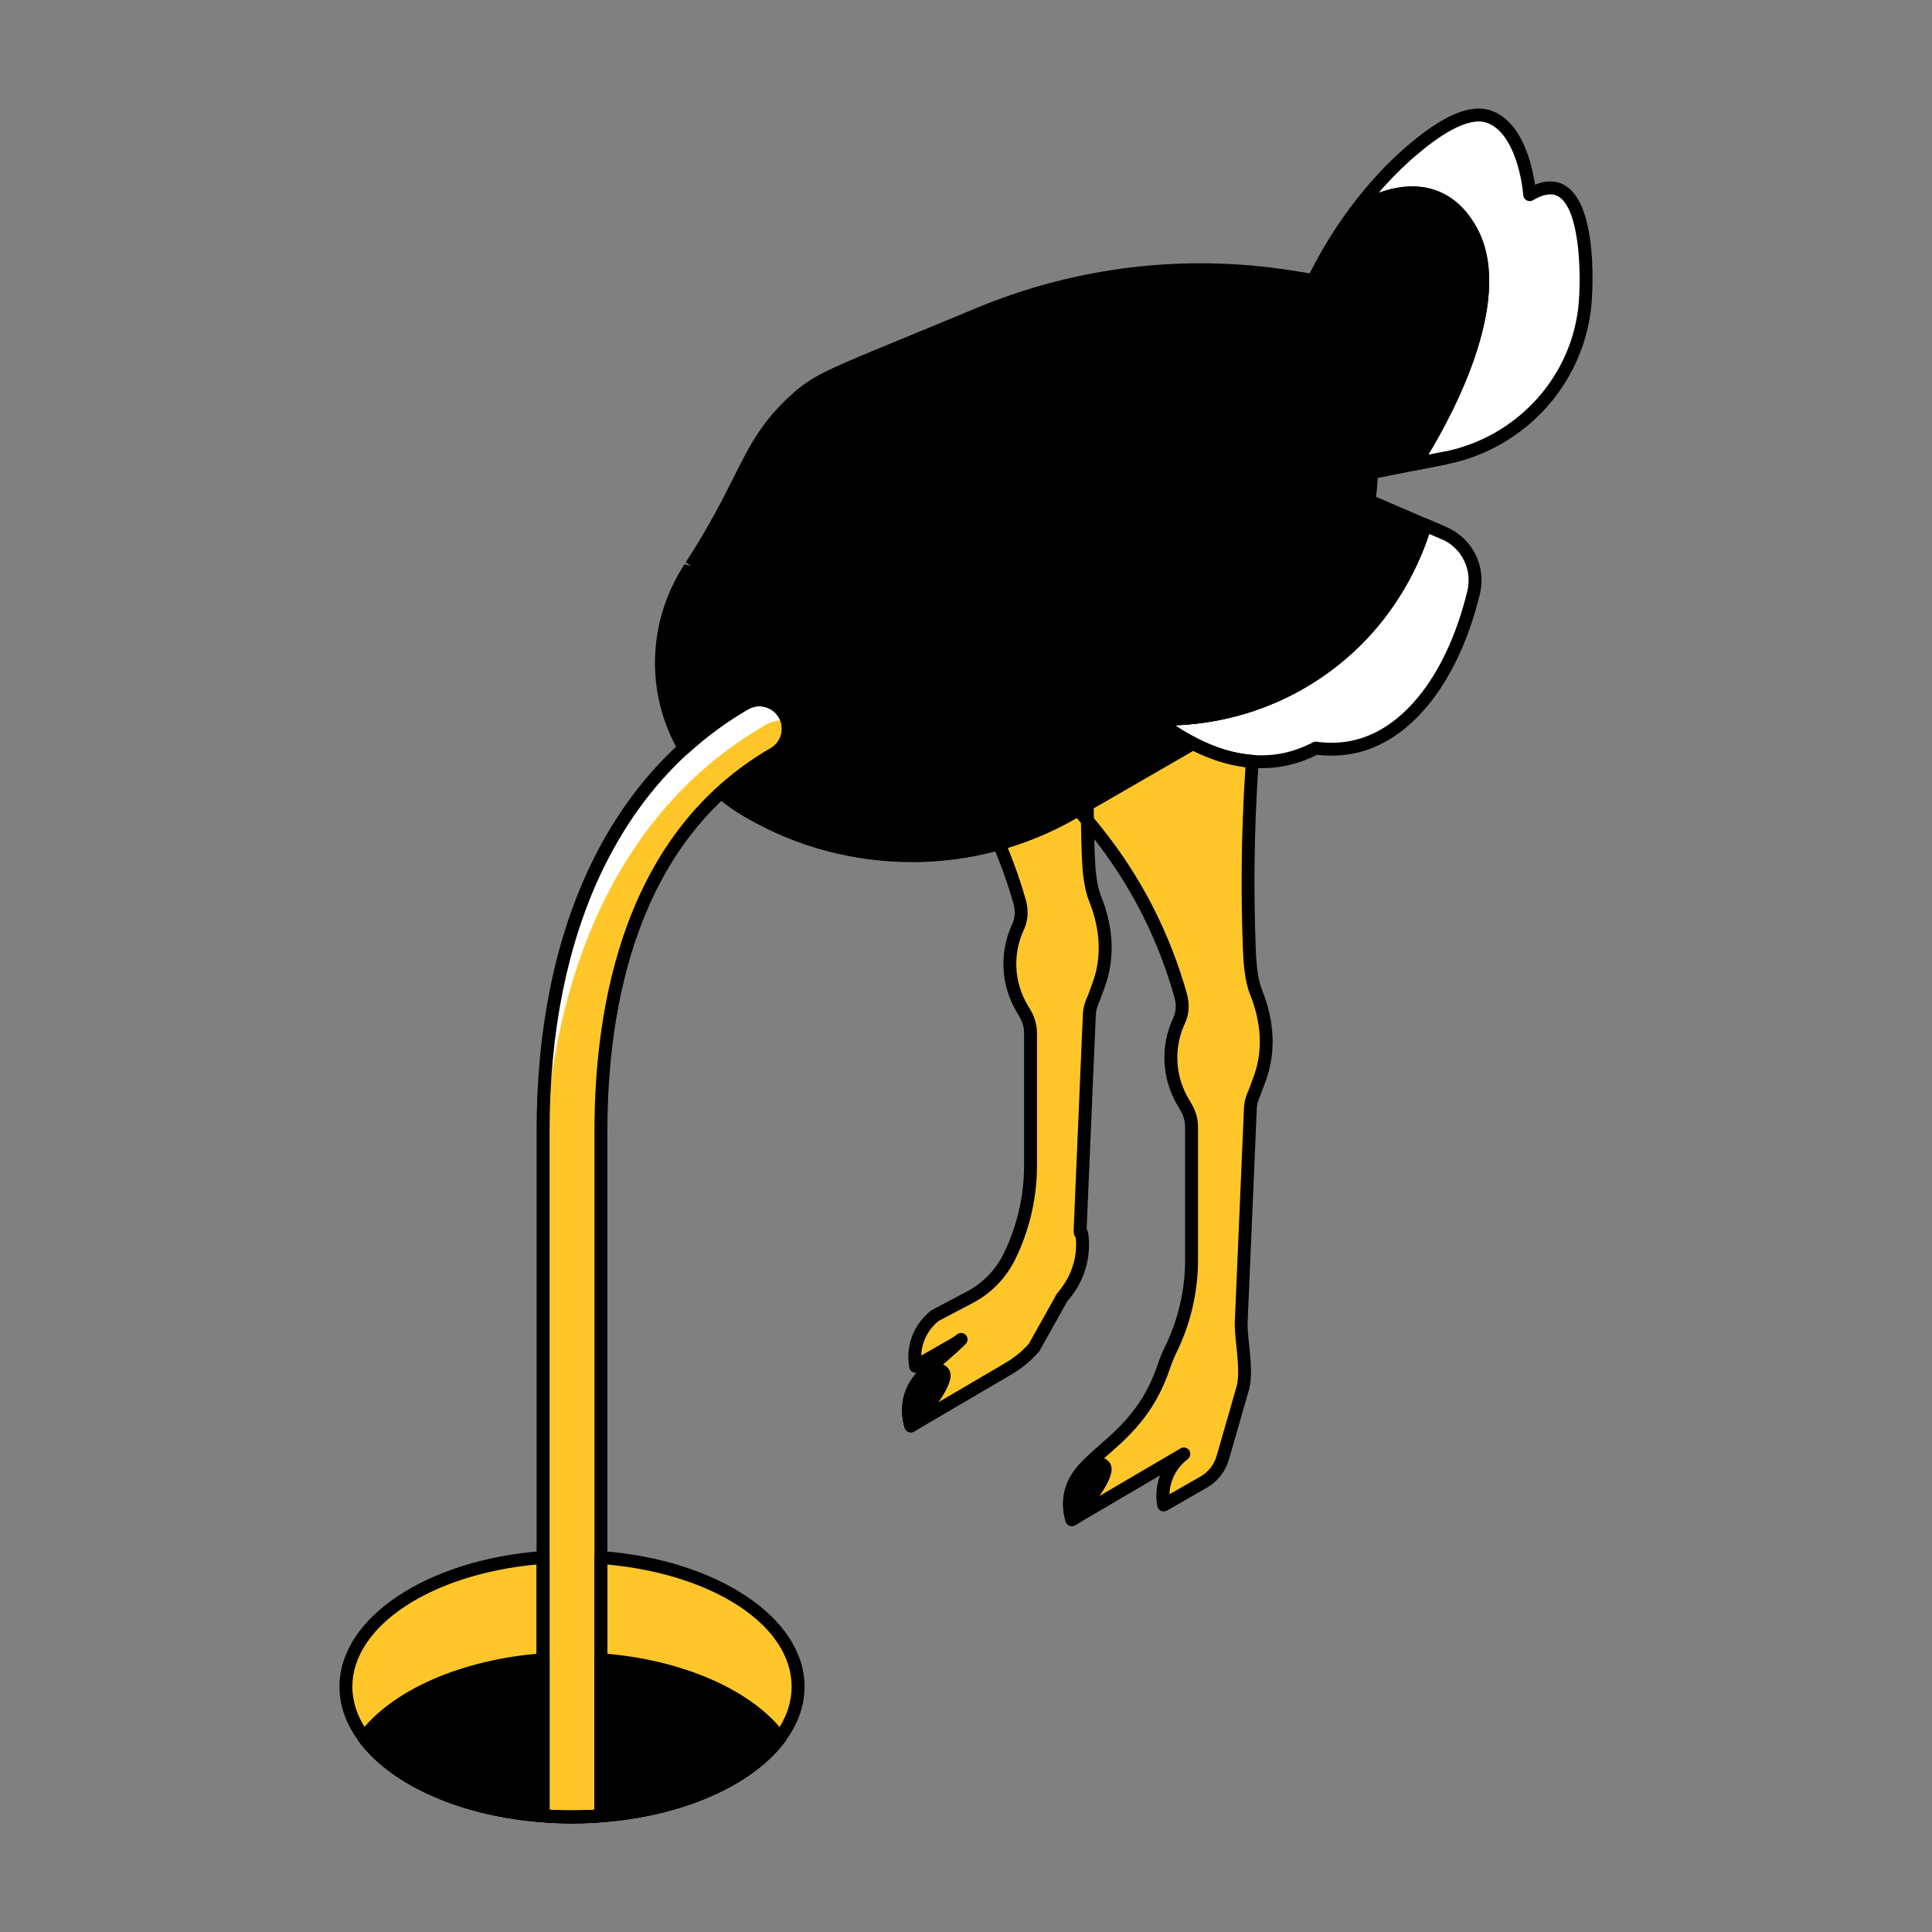 <?xml version="1.0" encoding="UTF-8"?>
<svg id="Layer_1" data-name="Layer 1" xmlns="http://www.w3.org/2000/svg" viewBox="0 0 595.28 595.28">
  <rect x="0" y="0" width="595.28" height="595.28" fill="#808080" stroke="none"/>
  <defs>
    <style>
      .cls-1 {
        fill: #fff;
      }

      .cls-2 {
        fill: #ffc629;
      }
    </style>
  </defs>
  <path class="cls-2" d="m185.15,479.89v79.59c-2.92.22-5.88.36-8.91.36,38.47,0,69.66-17.98,69.66-40.16,0-20.44-26.5-37.27-60.75-39.79Z"/>
  <path class="cls-2" d="m167.33,559.47v-79.59c-34.25,2.53-60.75,19.36-60.75,39.79,0,22.18,31.19,40.16,69.66,40.16h0c-3.03,0-5.99-.15-8.92-.37Z"/>
  <path class="cls-2" d="m335.32,263.73c-.2-5.16-.3-10.47-.35-15.85l-4.25,2.46c-7.3,4.21-15.01,7.4-22.92,9.62,2.65,6.17,4.76,12.22,6.38,17.99.71,2.53.62,5.26-.5,7.64-3.77,8.03-3.33,17.4,1.17,25.03l1.01,1.72c1.09,1.85,1.66,3.95,1.66,6.09v40.75c0,9.65-2.2,19.18-6.44,27.85l-.03.06c-2.65,5.41-6.95,9.84-12.28,12.65l-10.48,5.52c-1.17.88-4.05,3.29-5.54,7.55-1.26,3.59-.9,6.7-.64,8.16l12.29-7.04c.62-.35,1.18-.78,1.72-1.22-7.61,7.55-15.15,11.58-16.1,20.04-.33,2.91.24,5.33.62,6.61l30.19-17.72c2.85-1.67,5.43-3.78,7.64-6.24l8.92-15.86c4.5-5,6.72-11.67,6.05-18.36-.3-2.97-.64.09-.64-2.23l2.81-65.68c0-1.85.43-3.68,1.25-5.34l1.64-4.44c3.2-8.65,2.36-18.03-1.09-26.58-1.57-3.9-1.94-9.25-2.09-13.18Z"/>
  <g>
    <path class="cls-2" d="m167.33,511.4c-24.87,1.84-45.65,11.21-55.16,24.05,10.63,14.34,35.31,24.4,64.08,24.4-3.03,0-5.99-.15-8.92-.37v-48.08Z"/>
    <path class="cls-2" d="m185.15,511.4v48.08c-2.92.22-5.88.36-8.91.36,28.76,0,53.45-10.06,64.08-24.4-9.51-12.84-30.29-22.21-55.17-24.05Z"/>
  </g>
  <path class="cls-2" d="m384.94,292.61c-.31-8.25-.45-16.79-.38-25.61.09-11.26.57-22.03,1.27-32.41-6.51-.49-12.69-2.62-18.28-5.52l-35.41,20.44c8.06,8.94,15.54,19.37,21.67,31.53,4.48,8.89,7.69,17.59,9.98,25.78.71,2.53.62,5.26-.5,7.64-3.77,8.03-3.33,17.4,1.17,25.04l1.01,1.72c1.09,1.85,1.66,3.95,1.66,6.09v40.95c0,9.59-2.2,19.05-6.44,27.65h0c-.95,1.93-1.69,3.95-2.4,5.98-1.69,4.87-3.69,8.4-5.17,10.69-9.26,14.38-22.22,17.77-23.49,29.05-.33,2.91.24,5.33.62,6.61l34.5-20.24c-1.17.88-4.05,3.29-5.54,7.55-1.26,3.59-.9,6.7-.64,8.16l12.29-7.04c2.87-1.64,4.99-4.34,5.9-7.52l6.12-21.33c1.55-5.41-.47-14.35-.47-19.98l2.81-65.68c0-1.85.43-3.68,1.25-5.34l1.64-4.44c3.2-8.65,2.36-18.03-1.09-26.58-1.57-3.9-1.94-9.25-2.09-13.18Z"/>
  <g>
    <path d="m340.17,451.67c-.71-.86-2.56-.77-5.53.24-2.64,2.82-4.55,5.78-5,9.71-.33,2.91.24,5.33.62,6.61l.81-.48c7.46-9.02,10.5-14.39,9.1-16.09Z"/>
    <path d="m290.55,422.8c-.71-.86-2.56-.77-5.53.24-2.64,2.82-4.55,5.78-5,9.71-.33,2.91.24,5.33.62,6.61l.81-.48c7.46-9.02,10.5-14.39,9.1-16.09Z"/>
  </g>
  <path class="cls-1" d="m176.24,559.84c3.03,0,5.99-.15,8.91-.36v-210.92c0-46.59,12.92-92.99,53.27-116.29,2.07-1.19,3.54-3.11,4.15-5.41.62-2.3.3-4.7-.89-6.76s-3.12-3.54-5.41-4.15c-2.32-.62-4.71-.3-6.75.89-45.85,26.48-62.19,78.79-62.19,131.73v210.92c2.93.22,5.89.37,8.92.37Z"/>
  <path class="cls-2" d="m185.15,559.48v-210.92c0-46.59,12.92-92.99,53.27-116.29,2.07-1.19,3.54-3.11,4.15-5.41.42-1.58.37-3.19-.06-4.72-2.26-.38-4.53-.01-6.51,1.14-50.63,29.24-68.68,87.01-68.68,145.46v190.75c2.93.22,5.89.37,8.92.37s5.99-.15,8.91-.36Z"/>
  <path class="cls-2" d="m411.43,97.3l-5.72-10.74-8.06-1.27c-32.48-5.14-65.75-1.16-96.1,11.48l-.62.26c-41.4,17.26-47.74,18.95-55.1,25.46-15.73,13.93-15.05,24.35-32.87,51.85-.13.2-.26.41-.4.61-11.36,17.43-11.32,38.89-1.74,55.57,5.61-5.08,11.78-9.72,18.69-13.71,2.05-1.19,4.43-1.51,6.75-.89,2.3.62,4.22,2.09,5.41,4.15,1.19,2.06,1.51,4.46.89,6.76-.62,2.3-2.09,4.22-4.15,5.41-6.01,3.47-11.34,7.5-16.18,11.92,2.39,2.03,4.95,3.92,7.78,5.55.35.2.7.4,1.04.6,30.83,17.8,68.82,17.8,99.65,0l36.87-21.28c-4.27-2.22-8.23-4.85-11.67-7.55,4.65.17,16.5.2,30.48-4.6,35.61-28.16,46.99-78.37,25.03-119.6Z"/>
  <path class="cls-1" d="m444.99,164.3c-1.95-.84-3.91-1.68-5.86-2.52-1.99,6.7-9.27,28.14-31.17,43.97-22.16,16.01-45.1,16.02-52.05,15.76,10.1,7.92,24.3,15.53,39.47,12.58,3.06-.6,6.45-1.68,10.03-3.56,4.98.67,9.19.25,12.66-.61,17.01-4.22,29.98-22.56,35.97-47.36,1.81-7.48-1.98-15.21-9.05-18.25Z"/>
  <path class="cls-2" d="m355.92,221.5c6.94.26,29.89.25,52.05-15.76,21.91-15.82,29.19-37.27,31.17-43.97,1.95.84,3.91,1.68,5.86,2.52-19.92-8.58-39.84-17.17-59.76-25.75l-44.02,68.68c1.51,1.84,8.45,10.07,18.46,17.05-1.3-.91-2.56-1.84-3.76-2.77Z"/>
  <path class="cls-1" d="m442.72,60.92c5.93,2.5,8.96,7.53,10.07,9.38,14.22,23.58-13.37,67.31-16.87,72.69,3.1-.61,6.2-1.22,9.3-1.83,23.47-4.62,41.37-24.18,43.2-48.03,0-.09.01-.17.02-.26.11-1.46,2.06-31.18-8.63-34.64-2.96-.96-6.13.35-8.5,1.77-.16-1.84-1.95-20.48-12.66-24.07-2.46-.83-9.07-2.12-23.95,10.71-4.72,4.07-10.82,10.11-17.12,18.58,8.86-5.53,17.92-7.34,25.14-4.29Z"/>
  <path class="cls-2" d="m452.79,70.29c-1.11-1.84-4.14-6.88-10.07-9.38-7.22-3.05-16.28-1.24-25.14,4.29-4.33,5.83-8.76,12.79-12.91,21.19l1.03.16,5.72,10.74c8.17,15.34,11.64,31.93,11.06,48.17l.09.14c7.55-1.49,15.1-2.97,22.65-4.46-3.1.61-6.2,1.22-9.3,1.83,3.49-5.38,31.08-49.1,16.87-72.69Z"/>
  <path d="m176.24,561.83c-1.1,0-1.99-.89-1.99-1.99s.89-1.99,1.99-1.99c2.34,0,4.64-.09,6.92-.23v-77.73c0-.55.23-1.08.64-1.46.4-.38.95-.59,1.5-.53,35.69,2.63,62.6,20.6,62.6,41.78,0,23.24-32.13,42.14-71.61,42.15h-.04Zm10.9-79.78v75.31c32.15-2.95,56.77-18.72,56.77-37.67s-24.26-34.63-56.77-37.63Z"/>
  <path d="m176.24,561.83h-.04c-39.49-.02-71.61-18.92-71.61-42.15,0-21.19,26.91-39.15,62.59-41.78.59-.06,1.09.15,1.5.53.41.37.64.9.64,1.46v77.72c2.28.15,4.58.23,6.92.23,1.1,0,1.99.89,1.99,1.99s-.89,1.99-1.99,1.99Zm-10.91-79.78c-32.51,2.99-56.76,18.96-56.76,37.63s24.62,34.72,56.76,37.67v-75.3Z"/>
  <path d="m280.64,441.35c-.25,0-.5-.05-.73-.14-.57-.22-1.01-.7-1.18-1.29-.73-2.47-.96-4.96-.69-7.4.44-3.86,2.05-6.87,4.34-9.58-.37.05-.75,0-1.1-.17-.59-.27-1.01-.81-1.12-1.45-.39-2.15-.58-5.48.72-9.17,1.57-4.5,4.57-7.25,6.22-8.49l10.75-5.68c4.99-2.63,8.94-6.7,11.42-11.77,4.11-8.41,6.27-17.73,6.27-27.03v-40.76c0-1.79-.48-3.55-1.38-5.08l-1.01-1.72c-4.83-8.21-5.3-18.26-1.26-26.89.86-1.84,1-4.06.38-6.26-1.66-5.93-3.78-11.9-6.29-17.74-.22-.53-.21-1.13.03-1.64.25-.52.71-.91,1.26-1.06,7.94-2.23,15.49-5.39,22.46-9.42l4.26-2.46c.62-.35,1.37-.35,1.99,0,.61.35,1,1,1,1.71.05,5.36.15,10.65.35,15.79h0c.13,3.64.48,8.88,1.94,12.52,3.92,9.71,4.3,19.4,1.11,28.02l-1.64,4.44c-.77,1.58-1.13,3.11-1.13,4.65l-2.8,65.42c.45.65.54,1.54.61,2.3.72,7.2-1.66,14.45-6.55,19.89l-8.67,15.51c-2.6,2.96-5.33,5.19-8.36,6.98l-30.2,17.72c-.31.18-.66.27-1.01.27Zm15.49-30.64c.54,0,1.09.22,1.48.66.71.79.68,2-.08,2.75-1.96,1.94-3.91,3.65-5.75,5.26-5.11,4.49-9.15,8.03-9.78,13.58-.12,1.08-.12,2.17.02,3.27l27.81-16.32c2.68-1.58,5.09-3.55,7.16-5.85l8.67-15.51c4.39-4.96,6.41-11.09,5.8-17.18,0-.03,0-.06-.01-.09-.64-.64-.64-1.6-.64-2.34l2.81-65.76c0-2.06.51-4.21,1.46-6.14l1.56-4.25c3.58-9.69,1.4-19.02-1.07-25.14-1.68-4.17-2.07-9.6-2.24-13.86-.16-4.09-.25-8.27-.31-12.5l-1.31.76c-6.62,3.82-13.74,6.9-21.21,9.17,2.2,5.34,4.08,10.77,5.6,16.17.87,3.12.65,6.33-.61,9.02-3.49,7.44-3.09,16.1,1.08,23.17l1.01,1.72c1.27,2.15,1.93,4.61,1.93,7.11v40.76c0,9.9-2.3,19.83-6.64,28.72-2.88,5.89-7.42,10.57-13.17,13.6l-10.48,5.51c-1.02.8-3.37,2.95-4.6,6.45-.53,1.51-.74,2.95-.77,4.21l9.56-5.47c.52-.3,1-.66,1.45-1.03.37-.3.81-.45,1.26-.45Z"/>
  <g>
    <g>
      <path d="m167.33,511.4c-24.87,1.84-45.65,11.21-55.16,24.05,10.63,14.34,35.31,24.4,64.08,24.4-3.03,0-5.99-.15-8.92-.37v-48.08Z"/>
      <path d="m176.24,561.83h-.03c-28.54,0-54.31-9.9-65.65-25.2-.52-.71-.52-1.67,0-2.38,9.99-13.48,31.69-23,56.62-24.84.59-.05,1.09.15,1.5.53.41.37.64.9.64,1.46v46.22c2.28.15,4.58.23,6.92.23,1.1,0,1.99.89,1.99,1.99s-.89,1.99-1.99,1.99Zm-61.56-26.39c9.53,11.75,28.58,19.87,50.65,21.91v-43.79c-22.15,2.05-41.24,10.3-50.65,21.88Z"/>
    </g>
    <g>
      <path d="m185.15,511.4v48.08c-2.92.22-5.88.36-8.91.36,28.76,0,53.45-10.06,64.08-24.4-9.51-12.84-30.29-22.21-55.17-24.05Z"/>
      <path d="m176.24,561.83c-1.1,0-1.99-.89-1.99-1.99s.89-1.99,1.99-1.99c2.34,0,4.64-.09,6.92-.23v-46.22c0-.55.23-1.08.64-1.46.4-.38.95-.59,1.5-.53,24.93,1.84,46.62,11.35,56.62,24.84.52.71.52,1.67,0,2.38-11.34,15.3-37.1,25.2-65.65,25.2h-.03Zm10.9-48.27v43.79c22.07-2.03,41.12-10.15,50.65-21.91-9.41-11.59-28.5-19.84-50.65-21.88Z"/>
    </g>
  </g>
  <path d="m330.26,470.23c-.25,0-.5-.05-.74-.14-.57-.23-1.01-.71-1.18-1.3-.73-2.49-.95-4.97-.68-7.39.8-7.08,5.58-11.28,11.11-16.13,4.11-3.6,8.77-7.69,12.69-13.78,2.01-3.13,3.68-6.59,4.96-10.27.81-2.34,1.55-4.29,2.49-6.2,4.09-8.28,6.24-17.54,6.24-26.77v-40.95c0-1.78-.48-3.54-1.39-5.08l-1.01-1.72c-4.83-8.22-5.3-18.27-1.25-26.89.87-1.84,1-4.06.38-6.25-2.46-8.8-5.77-17.35-9.84-25.42-5.61-11.13-12.8-21.59-21.37-31.1-.4-.45-.58-1.05-.49-1.64s.45-1.12.97-1.42l35.41-20.45c.59-.34,1.32-.35,1.91-.04,5.96,3.1,11.86,4.89,17.5,5.31,1.09.08,1.91,1.03,1.84,2.12-.77,11.32-1.18,21.89-1.27,32.3-.07,8.49.06,17.07.38,25.51h0c.14,3.64.49,8.9,1.94,12.52,3.92,9.71,4.3,19.4,1.12,28.02l-1.64,4.44c-.77,1.57-1.13,3.11-1.13,4.65l-2.82,65.76c0,1.75.23,4.02.48,6.42.51,4.97,1.04,10.11-.09,14.03l-6.13,21.33c-1.06,3.7-3.49,6.78-6.82,8.7l-12.29,7.04c-.56.32-1.25.35-1.83.08-.59-.27-1.01-.81-1.12-1.45-.39-2.14-.58-5.47.72-9.17.03-.1.07-.2.1-.3l-26.18,15.36c-.31.18-.66.27-1.01.27Zm5-220.22c8.09,9.28,14.93,19.41,20.34,30.13,4.19,8.3,7.59,17.09,10.12,26.13.88,3.12.66,6.32-.61,9.02-3.5,7.43-3.09,16.1,1.07,23.18l1.01,1.72c1.27,2.15,1.94,4.61,1.94,7.1v40.95c0,9.84-2.3,19.71-6.65,28.53-.85,1.73-1.54,3.55-2.3,5.75-1.38,3.98-3.19,7.72-5.37,11.12-4.22,6.56-9.1,10.83-13.41,14.62-5.11,4.48-9.15,8.02-9.77,13.58-.12,1.07-.12,2.16.02,3.27l32.1-18.84c.91-.53,2.07-.27,2.67.61.58.88.38,2.06-.46,2.7-1.29.97-3.64,3.12-4.85,6.62-.53,1.51-.74,2.95-.78,4.21l9.56-5.47c2.43-1.4,4.2-3.65,4.97-6.34l6.13-21.33c.91-3.18.4-8.15-.05-12.53-.26-2.51-.5-4.87-.5-6.91l2.82-65.76c0-2.07.5-4.22,1.46-6.14l1.56-4.24c3.58-9.7,1.39-19.03-1.07-25.15-1.67-4.15-2.07-9.58-2.24-13.85h0c-.33-8.51-.46-17.15-.38-25.7.08-9.9.46-19.93,1.15-30.61-5.26-.65-10.66-2.34-16.1-5.05l-32.36,18.68Z"/>
  <g>
    <path d="m330.26,470.23c-.25,0-.5-.05-.74-.14-.57-.23-1.01-.71-1.18-1.3-.73-2.49-.95-4.97-.68-7.39.56-4.99,3.25-8.42,5.52-10.85.22-.24.5-.42.81-.53,2.69-.91,5.99-1.7,7.71.38t0,0c1.89,2.29,1.07,6.33-9.1,18.62-.15.18-.33.33-.53.45l-.81.48c-.31.18-.66.27-1.01.27Zm5.5-16.59c-2.56,2.83-3.81,5.31-4.13,8.21-.08.71-.11,1.43-.08,2.16,5.72-7.21,6.77-10,6.94-10.93-.42,0-1.24.09-2.73.57Zm3.1-.53h.05-.05Z"/>
    <path d="m280.64,441.35c-.25,0-.5-.05-.73-.14-.57-.22-1.01-.7-1.18-1.29-.73-2.47-.96-4.96-.69-7.4.57-4.99,3.25-8.42,5.53-10.85.22-.24.5-.42.81-.53,2.68-.9,6-1.71,7.71.38,1.89,2.29,1.07,6.33-9.1,18.62-.15.18-.33.33-.53.45l-.81.48c-.31.18-.66.27-1.01.27Zm5.5-16.59c-2.56,2.83-3.81,5.31-4.13,8.21-.08.72-.11,1.44-.08,2.17,5.73-7.22,6.77-10.02,6.94-10.94h0c-.42,0-1.24.09-2.73.56Zm2.75-.94h0Z"/>
  </g>
  <path d="m176.24,561.83c-2.77,0-5.73-.12-9.07-.37-1.04-.08-1.84-.94-1.84-1.99v-210.92c0-62.53,22.44-109.92,63.19-133.45,2.5-1.45,5.43-1.84,8.26-1.09,2.82.76,5.18,2.57,6.63,5.08,1.46,2.53,1.85,5.47,1.09,8.28-.75,2.81-2.55,5.16-5.08,6.62-43.2,24.95-52.27,76.07-52.27,114.56v210.92c0,1.04-.8,1.91-1.84,1.99-3.33.25-6.3.37-9.06.37Zm-6.92-4.22c4.55.29,9.28.29,13.84,0v-209.06c0-39.54,9.41-92.12,54.27-118.01,1.61-.93,2.75-2.42,3.23-4.2.48-1.78.23-3.65-.69-5.25-.92-1.6-2.42-2.74-4.21-3.23-1.8-.49-3.65-.23-5.23.69-39.47,22.79-61.2,68.96-61.2,130v209.06Z"/>
  <g>
    <path d="m411.43,97.3l-5.72-10.74-8.06-1.27c-32.48-5.14-65.75-1.16-96.1,11.48l-.62.26c-41.4,17.26-47.74,18.95-55.1,25.46-15.73,13.93-15.05,24.35-32.87,51.85-.13.2-.26.41-.4.61-11.36,17.43-11.32,38.89-1.74,55.57,5.61-5.08,11.78-9.72,18.69-13.71,2.05-1.19,4.43-1.51,6.75-.89,2.3.62,4.22,2.09,5.41,4.15,1.19,2.06,1.51,4.46.89,6.76-.62,2.3-2.09,4.22-4.15,5.41-6.01,3.47-11.34,7.5-16.18,11.92,2.39,2.03,4.95,3.92,7.78,5.55.35.2.7.4,1.04.6,30.83,17.8,68.82,17.8,99.65,0l36.87-21.28c-4.27-2.22-8.23-4.85-11.67-7.55,4.65.17,16.5.2,30.48-4.6,35.61-28.16,46.99-78.37,25.03-119.6Z"/>
    <path d="m280.89,265.63c-17.57,0-35.15-4.53-50.82-13.57l-1.05-.61c-2.73-1.58-5.37-3.46-8.06-5.76-.44-.37-.69-.91-.7-1.48-.01-.57.23-1.12.65-1.5,5.3-4.83,10.7-8.81,16.52-12.17,1.6-.92,2.75-2.42,3.23-4.2s.23-3.65-.69-5.25c-.92-1.6-2.42-2.74-4.21-3.23-1.8-.49-3.65-.23-5.23.69-6.46,3.73-12.46,8.13-18.35,13.46-.45.4-1.05.58-1.65.49-.6-.09-1.12-.45-1.42-.98-10.34-18-9.65-40.09,1.79-57.65l2.06.48-1.67-1.08c7.14-11.01,11.34-19.39,14.72-26.12,5.13-10.21,8.83-17.58,18.5-26.14,6.07-5.37,11.43-7.57,33.95-16.84,5.92-2.43,13.04-5.36,21.7-8.97l.62-.26c30.71-12.79,64.32-16.81,97.18-11.61l8.05,1.28c.62.1,1.15.48,1.45,1.03l5.72,10.74c22.13,41.54,11.38,92.89-25.55,122.1-.18.14-.37.25-.59.32-9.5,3.27-18.19,4.43-24.99,4.69,2.12,1.41,4.27,2.68,6.45,3.81.64.34,1.06,1,1.07,1.72.02.73-.37,1.41-1,1.77l-36.87,21.29c-15.67,9.05-33.25,13.57-50.82,13.57Zm-55.58-21.51c1.89,1.49,3.78,2.77,5.71,3.88l1.05.61c30.12,17.39,67.54,17.39,97.66,0l33.82-19.52c-3.02-1.76-5.99-3.78-8.85-6.03-.68-.53-.94-1.44-.64-2.25.3-.81,1.02-1.24,1.94-1.31,6.8.26,17.43-.31,29.44-4.38,35.21-28.05,45.41-77.15,24.24-116.89h0s-5.25-9.86-5.25-9.86l-7.07-1.12c-32.16-5.08-65-1.15-95.02,11.35l-.62.26c-8.67,3.61-15.79,6.55-21.72,8.98-22.02,9.06-27.26,11.21-32.82,16.14-9.09,8.04-12.47,14.77-17.58,24.94-3.43,6.82-7.69,15.31-14.95,26.51,0,0-.39.61-.39.62-10.17,15.6-11.2,35.05-2.85,51.33,5.5-4.78,11.13-8.81,17.14-12.28,2.5-1.45,5.43-1.84,8.26-1.09,2.82.76,5.18,2.57,6.63,5.08,1.46,2.53,1.85,5.47,1.09,8.28-.75,2.81-2.56,5.16-5.08,6.62-4.94,2.85-9.57,6.18-14.11,10.13Zm161.08-27.22h.05-.05Z"/>
  </g>
  <path d="m388.69,236.7c-10.9,0-22.51-4.63-34-13.64-.68-.53-.94-1.44-.64-2.25.3-.81,1.19-1.24,1.94-1.31,10.53.43,31.02-1.09,50.81-15.38,19.58-14.15,27.47-32.97,30.43-42.92.16-.55.55-1,1.07-1.24s1.12-.24,1.63-.02l5.85,2.52c7.96,3.43,12.25,12.07,10.2,20.55-6.37,26.33-20.36,44.58-37.43,48.82-4.05,1-8.34,1.25-12.77.73-3.22,1.63-6.58,2.79-10.02,3.46-2.31.45-4.68.67-7.07.67Zm-26.65-13.22c8.86,5.92,20.63,11.04,32.97,8.64,3.25-.63,6.44-1.77,9.48-3.37.37-.19.78-.26,1.19-.21,4.17.56,8.17.37,11.91-.57,15.61-3.87,28.5-21.03,34.52-45.88,1.59-6.59-1.74-13.3-7.9-15.96h0l-3.83-1.65c-3.56,10.84-12.04,29.01-31.25,42.88-17.36,12.54-35.26,15.67-47.09,16.12Z"/>
  <g>
    <path d="m355.92,221.5c6.94.26,29.89.25,52.05-15.76,21.91-15.82,29.19-37.27,31.17-43.97,1.95.84,3.91,1.68,5.86,2.52-19.92-8.58-39.84-17.17-59.76-25.75l-44.02,68.68c1.51,1.84,8.45,10.07,18.46,17.05-1.3-.91-2.56-1.84-3.76-2.77Z"/>
    <path d="m359.67,226.26c-.39,0-.79-.11-1.14-.36-1.33-.93-2.62-1.88-3.84-2.84-.05-.04-.1-.08-.15-.12-7.8-6.14-13.22-12.45-14.86-14.46-.54-.66-.6-1.61-.13-2.33l44.02-68.67c.52-.82,1.57-1.14,2.46-.76l53.81,23.19s.07.03.1.04l5.85,2.52c1.01.44,1.48,1.61,1.04,2.62-.44,1.01-1.61,1.46-2.62,1.04l-3.83-1.65c-3.56,10.83-12.04,29-31.25,42.88-17.62,12.73-35.8,15.77-47.62,16.15.25.61.2,1.33-.2,1.91-.39.55-1.01.85-1.63.85Zm-3.02-6.73c10.62.31,30.76-1.4,50.14-15.4,18.53-13.38,26.59-30.95,29.91-41.24l-50.71-21.85-42.31,66.01c2.18,2.55,6.77,7.55,12.97,12.47Z"/>
  </g>
  <path d="m435.93,144.97c-.65,0-1.28-.32-1.65-.88-.45-.66-.46-1.53-.02-2.2,3.15-4.85,30.39-48.08,16.83-70.58-1.04-1.73-3.81-6.32-9.14-8.57-6.42-2.71-14.69-1.23-23.31,4.15-.8.51-1.86.37-2.52-.34-.65-.7-.71-1.77-.13-2.54,5.33-7.18,11.19-13.54,17.41-18.9,11.11-9.57,19.59-13.2,25.88-11.08,9.66,3.24,12.74,16.48,13.68,22.89,2.73-1.12,5.23-1.33,7.47-.6,11.73,3.79,10.39,31.22,10,36.67-1.9,24.79-20.33,45.28-44.82,50.1l-9.3,1.83c-.12.03-.25.04-.38.04Zm-.81-87.53c2.97,0,5.78.54,8.38,1.63,6.52,2.75,9.78,8.15,11.01,10.18,12.9,21.4-6.27,57.37-14.44,70.88l4.79-.94c22.74-4.48,39.85-23.48,41.6-46.22.87-12.14-.37-30.63-7.24-32.86-1.81-.57-4.13-.05-6.87,1.59-.59.35-1.32.37-1.93.06-.61-.32-1.02-.92-1.08-1.61-.6-7.09-3.66-19.78-11.31-22.35-5.97-2.01-15.27,4.51-22.01,10.33-3.91,3.37-7.68,7.15-11.25,11.3,3.58-1.32,7.07-1.99,10.36-1.99Z"/>
  <g>
    <path d="m452.79,70.29c-1.11-1.84-4.14-6.88-10.07-9.38-7.22-3.05-16.28-1.24-25.14,4.29-4.33,5.83-8.76,12.79-12.91,21.19l1.03.16,5.72,10.74c8.17,15.34,11.64,31.93,11.06,48.17l.09.14c7.55-1.49,15.1-2.97,22.65-4.46-3.1.61-6.2,1.22-9.3,1.83,3.49-5.38,31.08-49.1,16.87-72.69Z"/>
    <path d="m422.58,147.6c-.68,0-1.34-.36-1.7-.96-.2-.33-.39-.86-.38-1.25.59-16.46-3.16-32.76-10.83-47.16l-5.3-9.87c-.63-.09-1.17-.49-1.46-1.05-.29-.57-.3-1.23-.02-1.8,3.84-7.78,8.12-14.81,13.1-21.5.15-.2.33-.37.54-.5,9.74-6.08,19.31-7.67,26.96-4.44,6.52,2.75,9.78,8.15,11.01,10.18h0c12.9,21.4-6.27,57.37-14.44,70.88l4.79-.94c1.09-.22,2.13.5,2.34,1.57.21,1.08-.49,2.13-1.57,2.34l-22.65,4.46c-.13.03-.25.04-.38.04Zm-15.2-62.13c.03.05.06.1.09.16l5.72,10.74c7.63,14.33,11.54,30.47,11.35,46.83l10.18-2c4.69-7.36,29.43-48.22,16.38-69.87l1.71-1.03-1.71,1.03c-1.04-1.73-3.81-6.32-9.14-8.57-6.35-2.69-14.5-1.27-22.99,3.95-4.35,5.88-8.15,12.03-11.59,18.76Z"/>
  </g>
</svg>